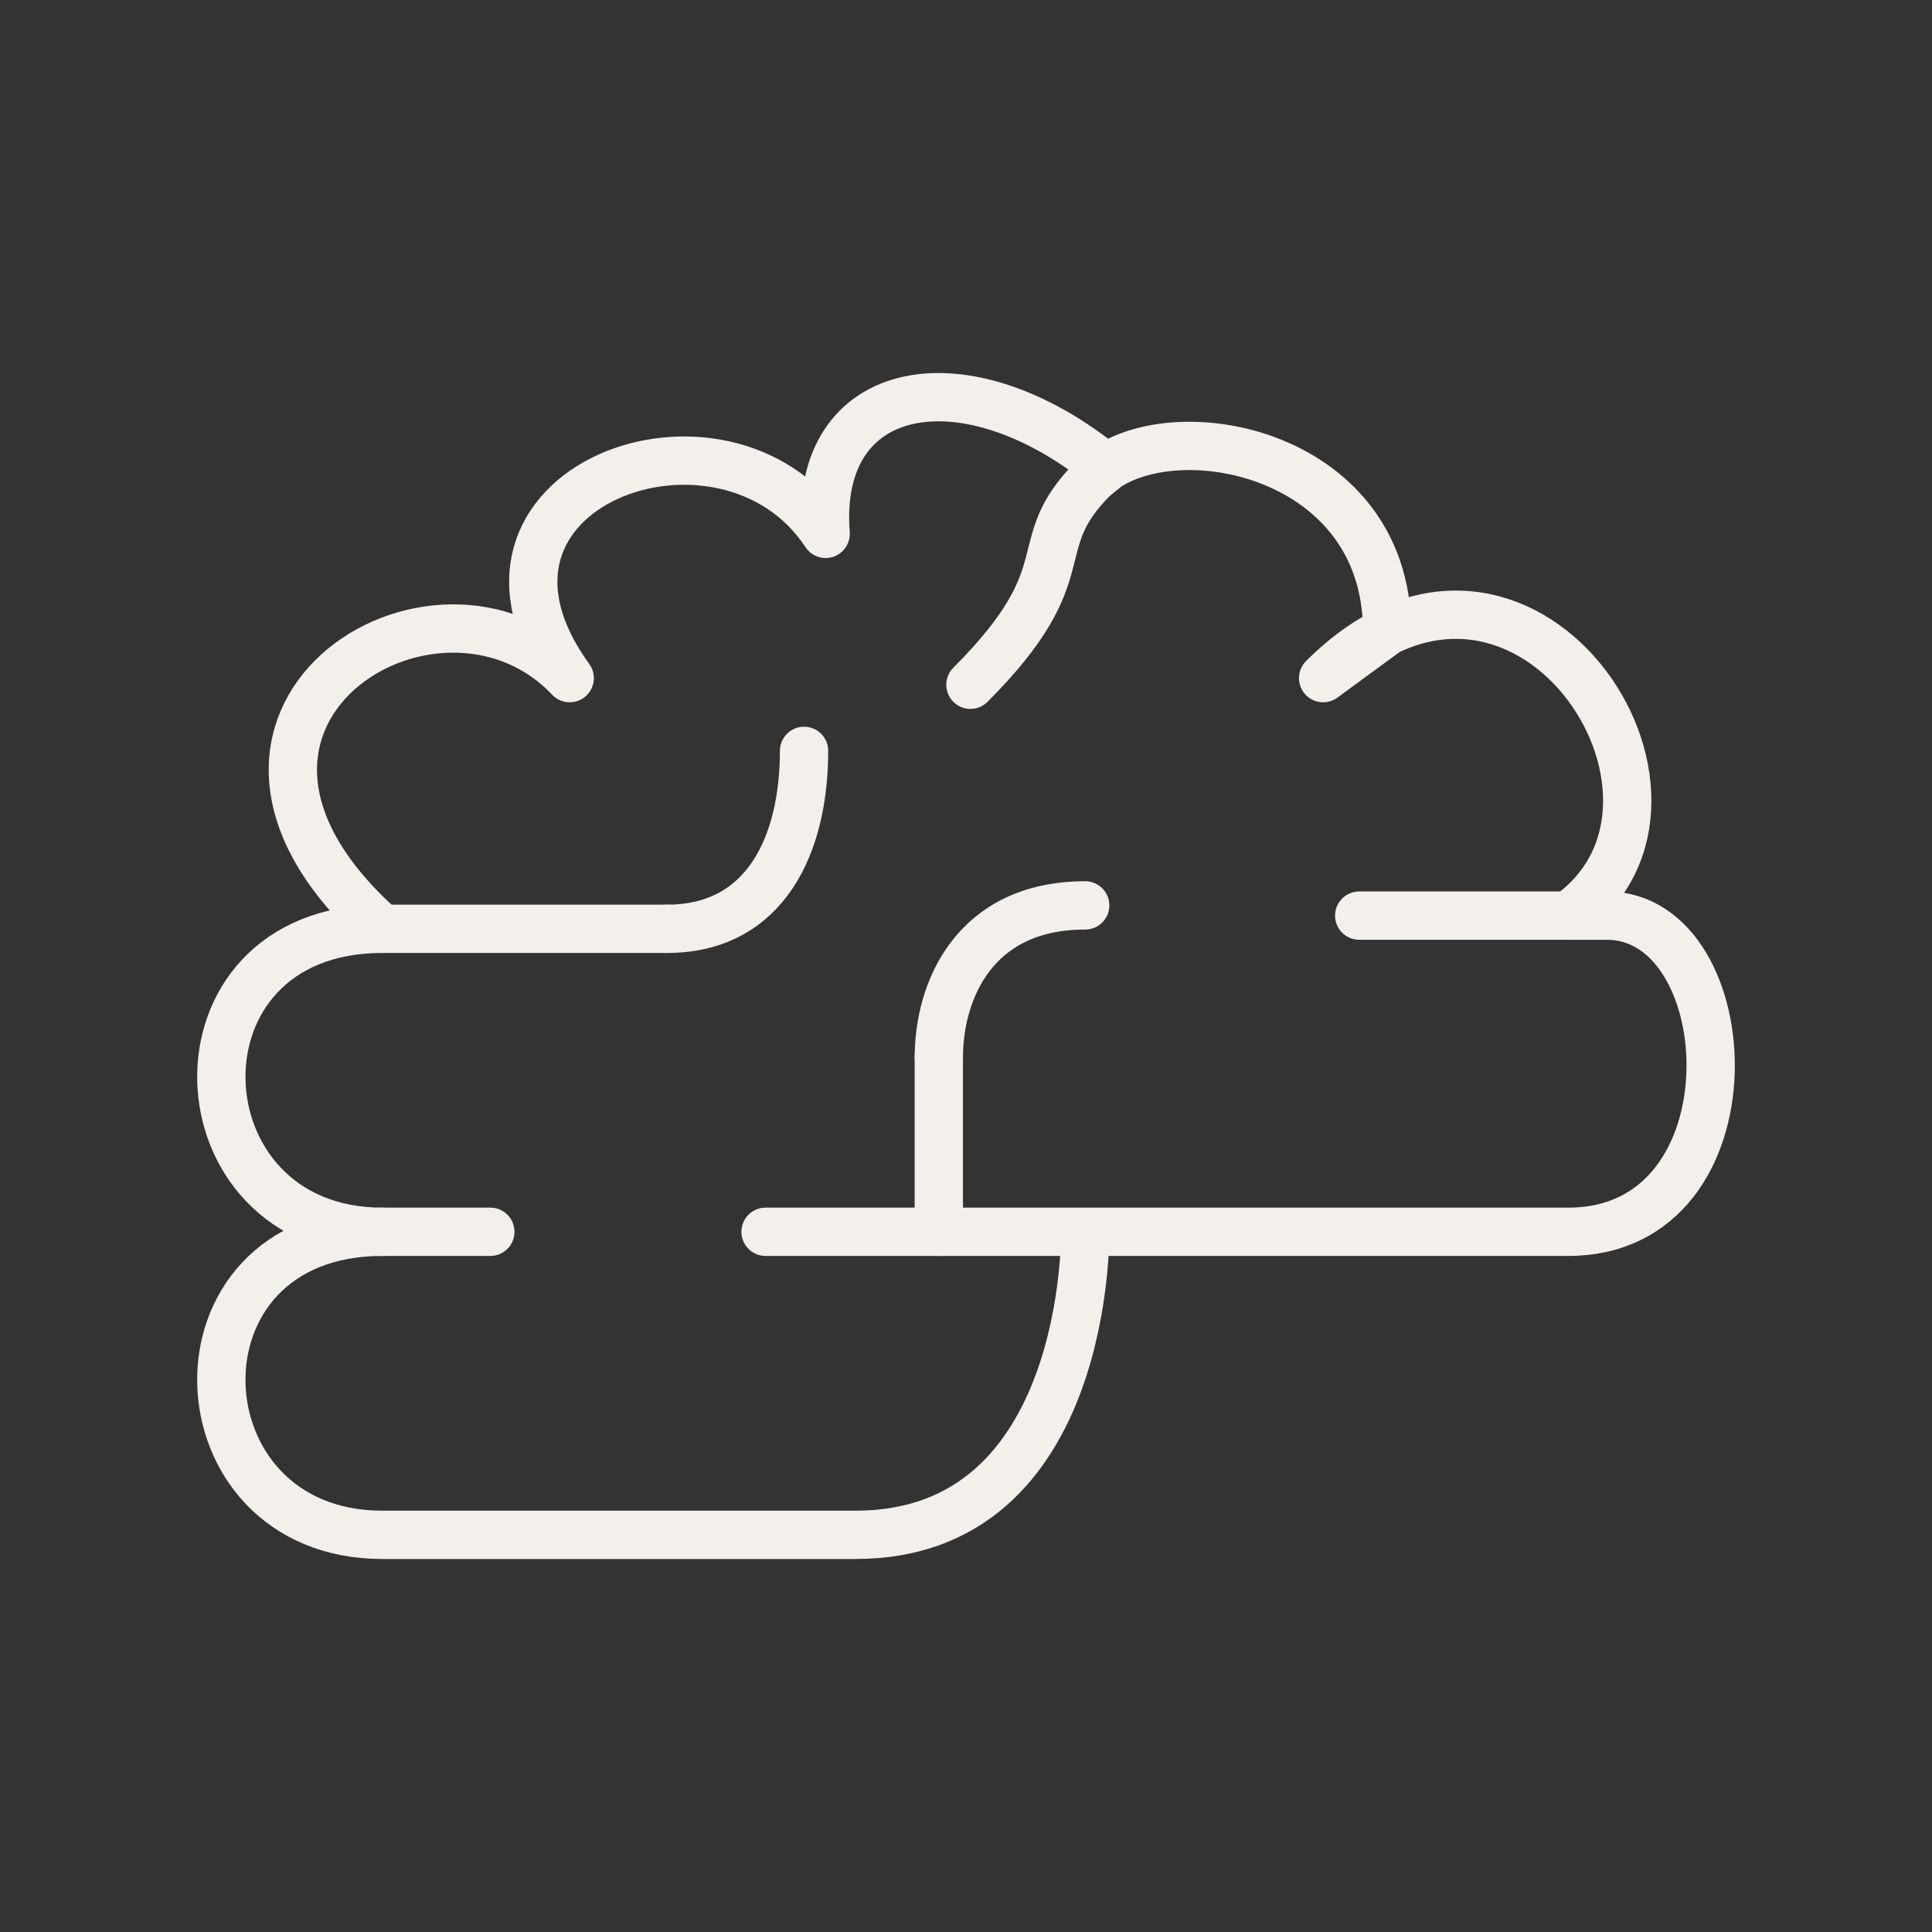 <svg width="40" height="40" viewBox="0 0 40 40" fill="none" xmlns="http://www.w3.org/2000/svg">
<rect x="0" y="0" width="40" height="40" fill="#333333" stroke="none"/>
<path d="M13.81 19.23C15.85 19.23 16.647 17.488 16.647 15.546M19.438 21.882C19.438 20.54 20.154 18.745 22.468 18.745" stroke="#F3EFEB" stroke-linecap="round" stroke-linejoin="round"/>
<path d="M22.468 25.503C22.468 25.503 22.566 31.777 17.716 31.777L7.913 31.777C3.61 31.777 3.336 25.503 7.913 25.503C3.61 25.503 3.336 19.23 7.913 19.23C3.037 14.898 9.033 11.127 11.795 14.04C8.929 10.082 15.004 7.878 17.094 11.053C16.848 7.878 19.988 7.306 22.901 9.686L22.642 9.894C24.06 8.476 28.719 9.248 28.719 13.069L27.394 14.04C31.493 9.938 35.877 16.542 32.469 18.957H33.266C36.102 18.957 36.425 25.503 32.469 25.503H15.85" stroke="#F3EFEB" stroke-linecap="round" stroke-linejoin="round"/>
<path d="M22.642 9.895C21.2 11.338 22.473 11.793 20.092 14.177M7.914 19.23H13.81M7.914 25.503H10.152M19.437 25.503V21.882M33.266 18.957H28.141" stroke="#F3EFEB" stroke-linecap="round" stroke-linejoin="round"/>
</svg>
